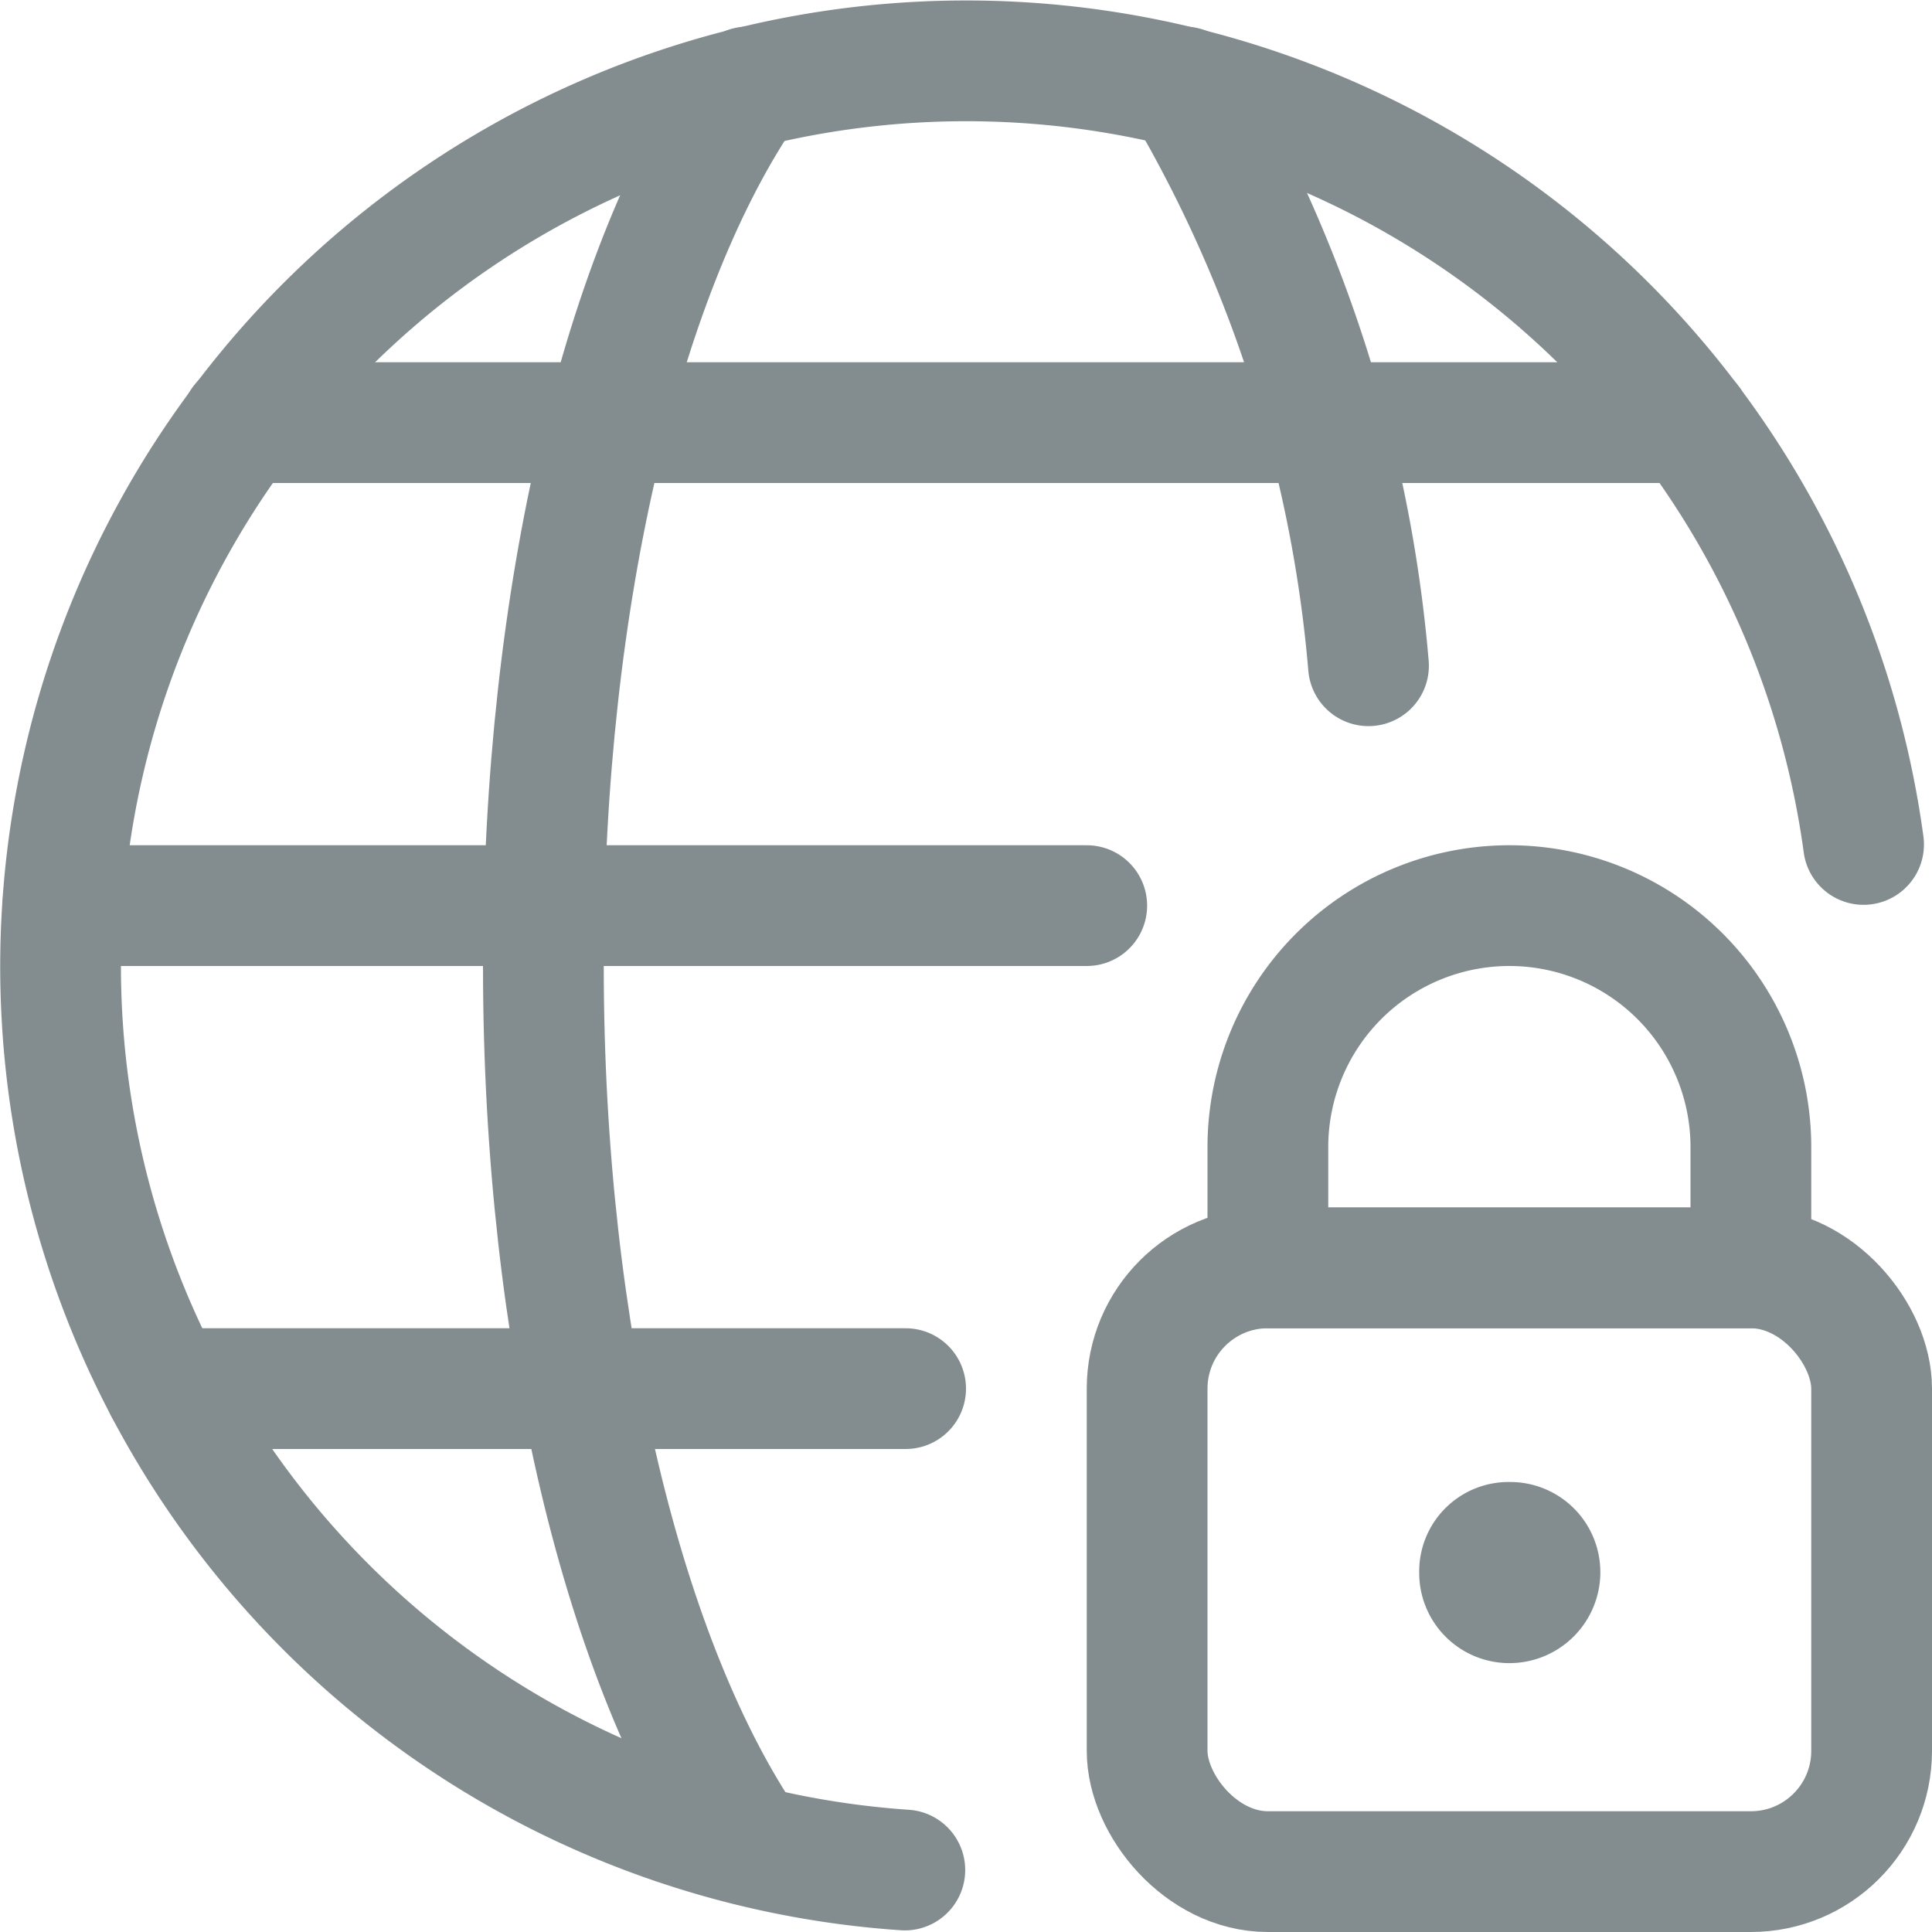 <svg xmlns="http://www.w3.org/2000/svg" viewBox="0 0 24 24"><defs><style>.cls-1{fill:none;stroke:#838d8f;stroke-linecap:round;stroke-linejoin:round;stroke-width:1.5px;}</style></defs><g id="Calque_2" data-name="Calque 2"><g id="Calque_1-2" data-name="Calque 1"><rect class="cls-1" x="14.25" y="15.75" width="9" height="7.5" rx="1.5"/><path class="cls-1" d="M18.75,11.25h0a3,3,0,0,0-3,3v1.5h6v-1.5A3,3,0,0,0,18.75,11.25Z"/><path class="cls-1" d="M18.75,19.16a.37.37,0,0,1,.38.37.38.38,0,0,1-.38.38.37.37,0,0,1-.37-.38.36.36,0,0,1,.37-.37"/><path class="cls-1" d="M11.24,23.23A11.25,11.25,0,1,1,23.15,10.49"/><path class="cls-1" d="M9.29,22.92C7.77,20.69,6.75,16.63,6.75,12s1-8.69,2.54-10.92"/><line class="cls-1" x1="0.78" y1="11.25" x2="13.5" y2="11.25"/><line class="cls-1" x1="3" y1="5.25" x2="21" y2="5.25"/><line class="cls-1" x1="2.05" y1="17.25" x2="11.25" y2="17.25"/><path class="cls-1" d="M14.71,1.08A17,17,0,0,1,17,8.27"/></g></g></svg>